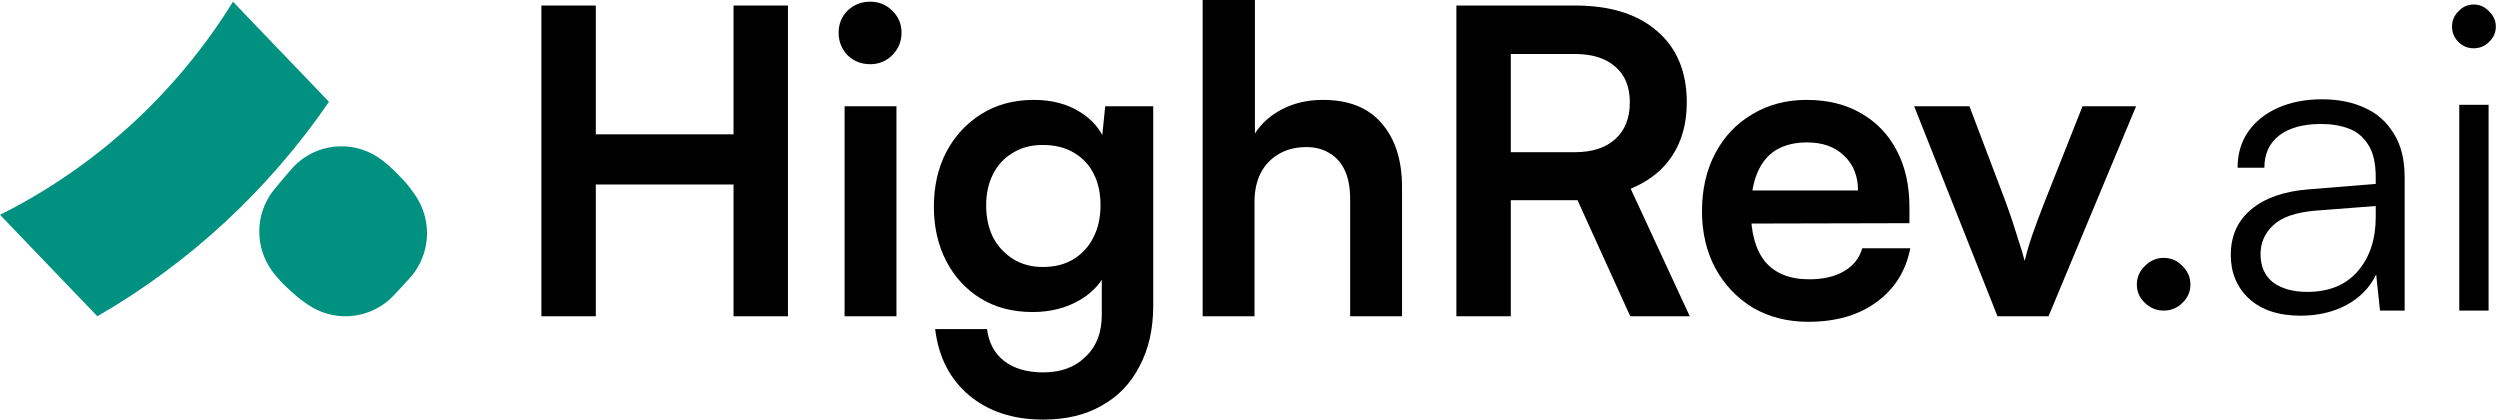 <svg fill="none" height="24" viewBox="0 0 143 24" width="143" xmlns="http://www.w3.org/2000/svg">
<path d="M18.818 5.824L13.326 0.099C10.107 5.306 5.488 9.546 0 12.287L5.569 18.091C10.845 15.046 15.376 10.842 18.818 5.824Z" fill="#009181"></path>
<path d="M16.152 10.279C16.589 9.762 16.807 9.504 17.016 9.32C18.394 8.103 20.439 8.046 21.883 9.183C22.101 9.355 22.4 9.588 22.865 10.079L23.021 10.244C23.415 10.661 23.546 10.883 23.692 11.082C24.66 12.413 24.671 14.218 23.718 15.56C23.575 15.762 23.38 15.972 22.991 16.394C22.583 16.835 22.379 17.056 22.182 17.218C20.87 18.304 19 18.385 17.6 17.417C17.39 17.272 17.137 17.108 16.693 16.704L16.525 16.552C16.084 16.149 15.894 15.909 15.73 15.714C14.652 14.431 14.532 12.592 15.435 11.179C15.573 10.964 15.766 10.735 16.152 10.279Z" fill="#009181"></path>
<path d="M34.08 18.091H30.968V0.316H34.08V7.684H41.958V0.316H45.071V18.091H41.958V10.553H34.08V18.091Z" fill="currentcolor"></path>
<path d="M48.31 18.091V6.079H51.277V18.091H48.31ZM49.769 3.672C49.267 3.672 48.837 3.502 48.48 3.161C48.14 2.804 47.97 2.375 47.97 1.872C47.97 1.37 48.14 0.948 48.48 0.608C48.837 0.267 49.267 0.097 49.769 0.097C50.272 0.097 50.693 0.267 51.033 0.608C51.39 0.948 51.568 1.37 51.568 1.872C51.568 2.375 51.39 2.804 51.033 3.161C50.693 3.502 50.272 3.672 49.769 3.672Z" fill="currentcolor"></path>
<path d="M53.418 11.818C53.418 10.65 53.653 9.613 54.123 8.705C54.609 7.781 55.282 7.052 56.141 6.517C57 5.982 57.997 5.714 59.132 5.714C60.153 5.714 61.029 5.941 61.758 6.395C62.487 6.833 62.998 7.449 63.29 8.243L62.974 8.511L63.217 6.079H65.965V17.483C65.965 18.813 65.705 19.963 65.187 20.936C64.684 21.925 63.963 22.679 63.022 23.198C62.098 23.733 60.98 24 59.667 24C57.949 24 56.538 23.538 55.436 22.614C54.334 21.69 53.685 20.425 53.49 18.821H56.457C56.554 19.599 56.879 20.207 57.43 20.644C57.997 21.082 58.743 21.301 59.667 21.301C60.688 21.301 61.499 21.001 62.098 20.401C62.714 19.818 63.022 19.023 63.022 18.018V15.027L63.363 15.344C63.071 16.105 62.536 16.713 61.758 17.167C60.98 17.621 60.08 17.848 59.059 17.848C57.924 17.848 56.935 17.589 56.092 17.07C55.249 16.551 54.593 15.838 54.123 14.93C53.653 14.022 53.418 12.985 53.418 11.818ZM56.408 11.745C56.408 12.425 56.538 13.033 56.797 13.568C57.073 14.087 57.454 14.501 57.94 14.809C58.427 15.117 58.994 15.271 59.642 15.271C60.323 15.271 60.907 15.125 61.393 14.833C61.896 14.525 62.277 14.111 62.536 13.593C62.812 13.058 62.95 12.442 62.95 11.745C62.95 11.048 62.82 10.448 62.56 9.945C62.301 9.427 61.92 9.021 61.418 8.729C60.931 8.438 60.34 8.292 59.642 8.292C58.978 8.292 58.402 8.446 57.916 8.754C57.43 9.046 57.057 9.451 56.797 9.97C56.538 10.488 56.408 11.08 56.408 11.745Z" fill="currentcolor"></path>
<path d="M71.758 18.091H68.792V0H71.782V7.635C72.155 7.052 72.674 6.59 73.339 6.249C74.02 5.893 74.798 5.714 75.673 5.714C77.148 5.714 78.267 6.16 79.029 7.052C79.807 7.943 80.196 9.159 80.196 10.699V18.091H77.229V11.404C77.229 10.723 77.124 10.164 76.913 9.726C76.703 9.289 76.411 8.965 76.038 8.754C75.665 8.527 75.227 8.413 74.725 8.413C74.109 8.413 73.574 8.551 73.12 8.827C72.682 9.086 72.342 9.451 72.099 9.921C71.872 10.391 71.758 10.926 71.758 11.526V18.091Z" fill="currentcolor"></path>
<path d="M86.418 18.091H83.305V0.316H90.089C92.099 0.316 93.664 0.802 94.782 1.775C95.917 2.748 96.484 4.109 96.484 5.86C96.484 7.044 96.209 8.057 95.658 8.9C95.123 9.726 94.328 10.359 93.275 10.796L96.655 18.091H93.25L90.235 11.453H86.418V18.091ZM86.418 3.088V8.705H90.089C91.078 8.705 91.848 8.454 92.399 7.951C92.951 7.449 93.226 6.752 93.226 5.86C93.226 4.969 92.951 4.288 92.399 3.818C91.848 3.331 91.078 3.088 90.089 3.088H86.418Z" fill="currentcolor"></path>
<path d="M103.433 18.407C102.25 18.407 101.196 18.14 100.272 17.605C99.364 17.054 98.651 16.308 98.132 15.368C97.614 14.411 97.354 13.317 97.354 12.085C97.354 10.837 97.605 9.735 98.108 8.778C98.61 7.822 99.316 7.076 100.223 6.541C101.131 5.99 102.169 5.714 103.336 5.714C104.552 5.714 105.597 5.974 106.473 6.492C107.348 6.995 108.021 7.7 108.491 8.608C108.977 9.516 109.22 10.602 109.22 11.866V12.766L98.91 12.79L98.959 10.894H106.278C106.278 10.067 106.011 9.402 105.476 8.9C104.957 8.397 104.252 8.146 103.36 8.146C102.663 8.146 102.071 8.292 101.585 8.584C101.115 8.875 100.758 9.313 100.515 9.897C100.272 10.48 100.15 11.194 100.15 12.037C100.15 13.333 100.426 14.314 100.977 14.979C101.545 15.643 102.379 15.976 103.482 15.976C104.292 15.976 104.957 15.822 105.476 15.514C106.011 15.206 106.359 14.768 106.521 14.201H109.269C109.01 15.514 108.361 16.543 107.324 17.289C106.302 18.034 105.006 18.407 103.433 18.407Z" fill="currentcolor"></path>
<path d="M114.257 18.091L109.491 6.079H112.652L114.743 11.599C115.003 12.312 115.222 12.969 115.4 13.568C115.594 14.152 115.732 14.606 115.813 14.93C115.894 14.557 116.032 14.079 116.227 13.495C116.437 12.896 116.672 12.263 116.932 11.599L119.12 6.079H122.184L117.175 18.091H114.257Z" fill="currentcolor"></path>
<path d="M123.76 17.765C123.355 17.765 122.998 17.62 122.69 17.328C122.382 17.036 122.228 16.688 122.228 16.282C122.228 15.861 122.382 15.504 122.69 15.212C122.998 14.904 123.355 14.75 123.76 14.75C124.181 14.75 124.538 14.904 124.83 15.212C125.138 15.504 125.292 15.861 125.292 16.282C125.292 16.688 125.138 17.036 124.83 17.328C124.538 17.62 124.181 17.765 123.76 17.765Z" fill="currentcolor"></path>
<path d="M131.588 18.057C130.34 18.057 129.359 17.733 128.646 17.085C127.949 16.436 127.601 15.601 127.601 14.58C127.601 13.494 127.99 12.627 128.768 11.978C129.546 11.33 130.624 10.949 132.002 10.835L135.892 10.519V10.13C135.892 9.352 135.755 8.744 135.479 8.307C135.203 7.853 134.831 7.537 134.36 7.358C133.89 7.18 133.364 7.091 132.78 7.091C131.742 7.091 130.94 7.31 130.373 7.747C129.805 8.185 129.522 8.801 129.522 9.595H127.99C127.99 8.801 128.192 8.112 128.598 7.528C129.003 6.945 129.57 6.491 130.3 6.167C131.029 5.842 131.872 5.68 132.829 5.68C133.753 5.68 134.563 5.842 135.26 6.167C135.957 6.475 136.508 6.961 136.914 7.626C137.335 8.274 137.546 9.117 137.546 10.155V17.765H136.136L135.917 15.699C135.56 16.444 134.993 17.028 134.215 17.449C133.453 17.855 132.577 18.057 131.588 18.057ZM131.978 16.696C133.226 16.696 134.19 16.298 134.871 15.504C135.552 14.71 135.892 13.68 135.892 12.416V11.784L132.415 12.051C131.313 12.149 130.519 12.424 130.032 12.878C129.546 13.332 129.303 13.883 129.303 14.531C129.303 15.245 129.546 15.788 130.032 16.161C130.519 16.517 131.167 16.696 131.978 16.696Z" fill="currentcolor"></path>
<path d="M140.67 17.765V5.996H142.347V17.765H140.67ZM141.496 2.762C141.156 2.762 140.864 2.641 140.621 2.398C140.378 2.155 140.256 1.863 140.256 1.522C140.256 1.182 140.378 0.89 140.621 0.647C140.864 0.388 141.156 0.258 141.496 0.258C141.837 0.258 142.129 0.388 142.372 0.647C142.631 0.89 142.761 1.182 142.761 1.522C142.761 1.863 142.631 2.155 142.372 2.398C142.129 2.641 141.837 2.762 141.496 2.762Z" fill="currentcolor"></path>
</svg>